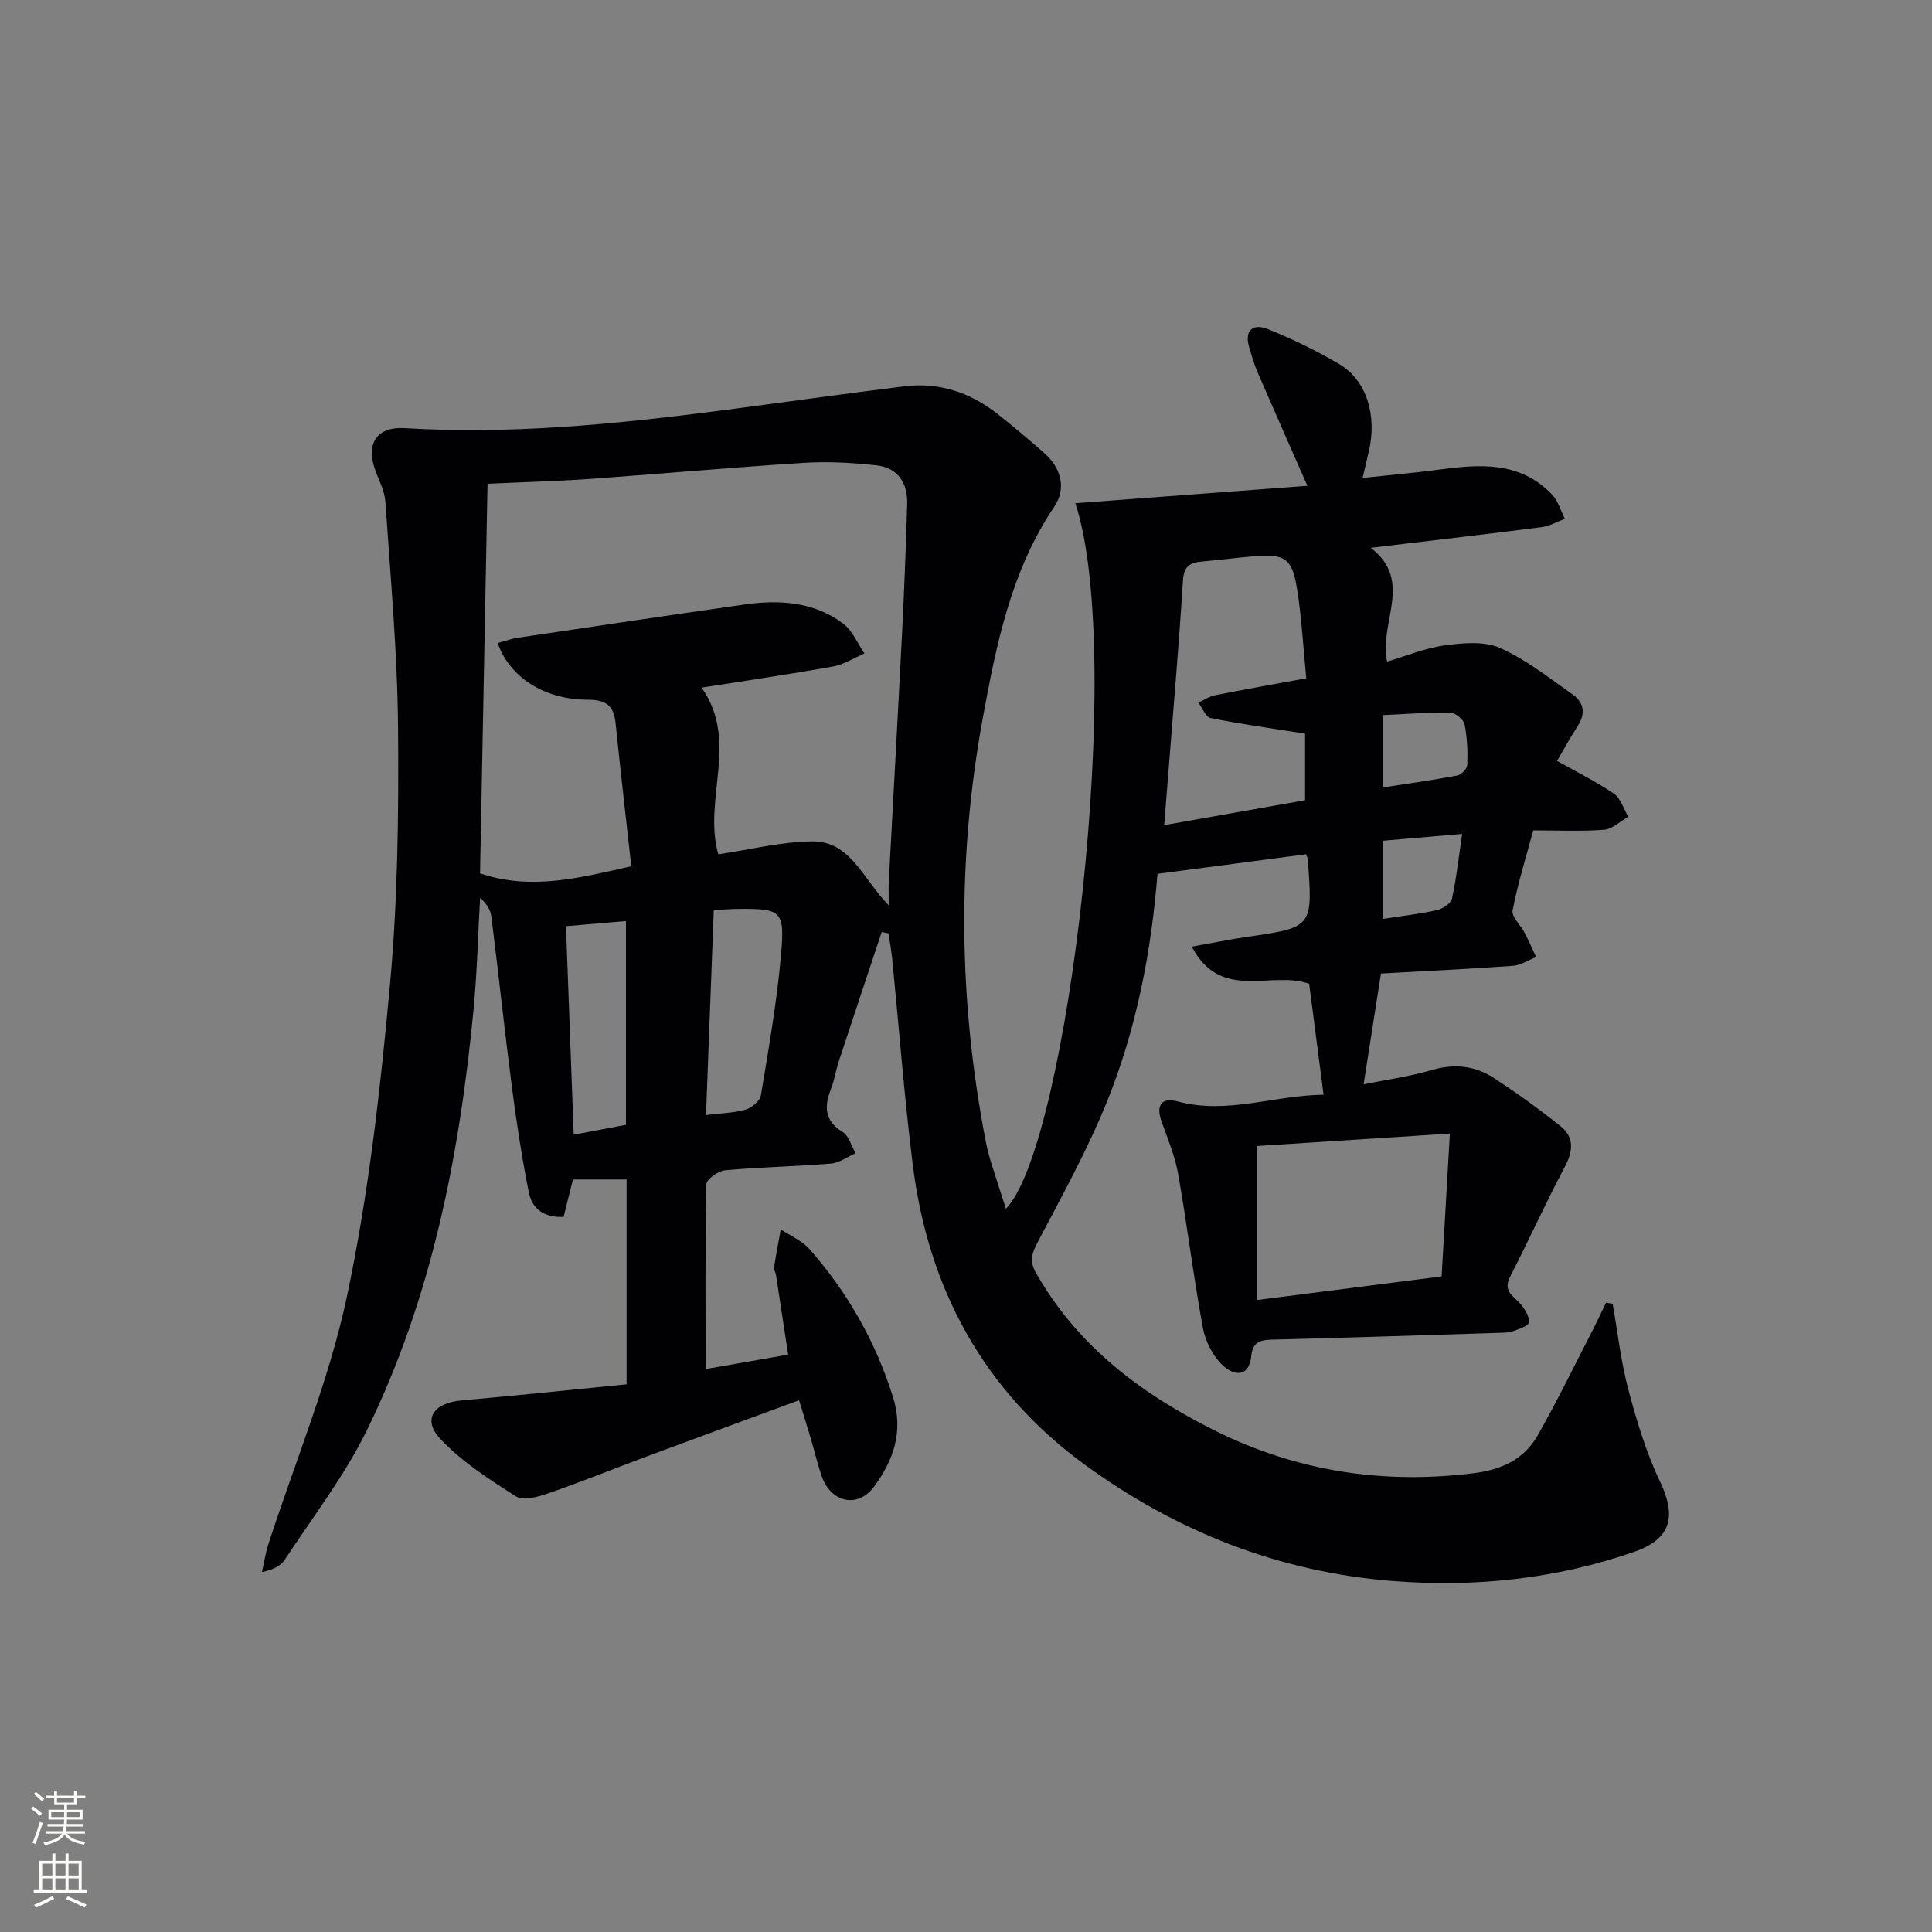 <svg enable-background="new 0 0 400 400" viewBox="0 0 400 400" xmlns="http://www.w3.org/2000/svg"><rect x="0" y="0" width="400" height="400" fill="#808080" stroke="none"/><path d="m182.55 192.96c-2.96 8.91-5.94 17.81-8.87 26.73-.62 1.89-.91 3.9-1.63 5.75-1.41 3.62-1.41 6.56 2.4 8.91 1.31.81 1.82 2.91 2.69 4.42-1.7.74-3.37 2-5.12 2.14-7.29.6-14.62.72-21.9 1.38-1.42.13-3.84 1.86-3.87 2.89-.27 12.62-.17 25.24-.17 38.28 5.05-.88 10.67-1.87 17.1-3-.86-5.66-1.69-11.14-2.54-16.62-.08-.49-.46-.99-.39-1.43.42-2.64.92-5.26 1.4-7.89 2.01 1.35 4.41 2.35 5.96 4.11 7.89 8.96 13.66 19.13 17.27 30.59 2.25 7.14.1 13.16-3.96 18.63-3.35 4.51-8.94 3.2-10.79-2.21-.86-2.51-1.47-5.11-2.22-7.66-.75-2.53-1.54-5.05-2.47-8.07-10.61 3.91-21 7.71-31.37 11.57-6.85 2.55-13.63 5.3-20.53 7.69-2.1.73-5.16 1.62-6.66.67-5.54-3.51-11.23-7.18-15.69-11.9-3.81-4.03-1.46-7.48 4.32-7.99 11.38-1.01 22.75-2.21 34.22-3.34 0-14.59 0-28.37 0-42.41-3.76 0-7.32 0-11.11 0-.68 2.72-1.3 5.22-1.93 7.73-3.94.23-6.52-1.61-7.2-5.04-1.42-7.13-2.53-14.34-3.47-21.55-1.54-11.84-2.8-23.72-4.29-35.58-.17-1.37-.98-2.67-2.33-3.88-.45 7.8-.63 15.62-1.38 23.39-2.91 30.06-8.66 59.51-22.05 86.83-4.63 9.45-11.19 17.96-17 26.81-.83 1.27-2.38 2.07-4.73 2.58.43-1.91.71-3.87 1.31-5.73 5.51-17.07 12.55-33.8 16.26-51.25 4.5-21.19 6.93-42.91 8.92-64.53 1.63-17.69 1.83-35.57 1.68-53.35-.13-15.59-1.57-31.18-2.62-46.76-.15-2.23-1.34-4.41-2.12-6.59-1.98-5.53.43-8.98 6.09-8.64 21.65 1.33 43.12-.76 64.54-3.52 13-1.68 25.98-3.54 38.98-5.14 7.1-.87 13.5 1.24 19.11 5.62 3.28 2.56 6.44 5.28 9.59 7.99 3.74 3.22 4.89 7.48 2.25 11.4-8.91 13.22-11.96 28.47-14.74 43.6-5.37 29.22-5.07 58.55.61 87.77.28 1.46.66 2.91 1.1 4.34.98 3.16 2.02 6.31 3.07 9.55 12.8-12.96 24.81-114.34 14.37-146.06 16.13-1.21 31.99-2.4 48.04-3.61-3.58-8.13-6.98-15.8-10.31-23.5-.72-1.67-1.23-3.44-1.74-5.19-1.07-3.66.91-4.94 3.87-3.75 5.07 2.05 10.06 4.46 14.77 7.24 5.63 3.33 7.85 10.51 6.16 17.95-.36 1.61-.75 3.21-1.31 5.62 5.4-.58 10.43-1 15.42-1.67 8.58-1.15 17.07-1.94 23.79 5.11 1.26 1.32 1.79 3.33 2.66 5.02-1.6.59-3.16 1.52-4.81 1.73-11.53 1.48-23.08 2.81-35.39 4.28 8.96 6.82 1.65 15.51 3.39 23.56 3.99-1.17 7.88-2.81 11.91-3.36 3.78-.51 8.19-.92 11.47.53 5.39 2.39 10.18 6.21 15.06 9.65 2.33 1.64 2.7 3.95 1.03 6.51-1.53 2.34-2.86 4.81-4.28 7.23 4.19 2.36 8.18 4.32 11.81 6.81 1.4.96 1.98 3.13 2.93 4.75-1.66.94-3.26 2.55-4.98 2.69-4.78.37-9.62.13-14.69.13-1.54 5.72-3.22 11.09-4.27 16.58-.25 1.31 1.64 2.99 2.45 4.55.87 1.67 1.62 3.4 2.42 5.1-1.6.63-3.16 1.69-4.8 1.81-9.26.67-18.53 1.11-27.33 1.6-1.23 7.89-2.38 15.17-3.59 22.94 4.93-1 9.67-1.64 14.2-2.98 4.7-1.38 8.97-.83 12.89 1.74 4.71 3.09 9.3 6.39 13.69 9.91 2.89 2.32 2.59 5.2.84 8.48-3.96 7.45-7.42 15.17-11.29 22.68-1.58 3.07.82 4.04 2.24 5.75.86 1.04 1.77 2.5 1.69 3.7-.05.68-2.01 1.35-3.2 1.79-.91.33-1.95.35-2.94.38-15.47.49-30.94.99-46.41 1.39-2.5.06-4.62.04-4.96 3.35-.49 4.77-3.79 4.01-5.93 1.98-2.01-1.91-3.57-4.91-4.08-7.67-1.96-10.59-3.26-21.3-5.13-31.91-.65-3.7-2.15-7.28-3.43-10.85-1.2-3.35-.12-5.12 3.36-4.19 10.24 2.74 19.95-1.29 30.17-1.4-1.04-8.02-2.02-15.54-2.98-22.96-7.87-2.84-18.26 3.81-24.3-7.69 4.13-.74 7.71-1.48 11.33-2.01 13.72-2 13.73-1.97 12.69-15.94-.03-.47-.29-.92-.37-1.18-10.18 1.34-20.24 2.67-30.76 4.05-1.22 15.61-4.26 31.95-10.55 47.41-4.05 9.95-9.3 19.43-14.31 28.96-1.21 2.3-1.64 3.88-.28 6.27 8.66 15.25 21.99 25.18 37.3 32.76 16.84 8.33 34.65 11.02 53.32 8.69 5.69-.71 10.4-2.83 13.2-7.76 4.1-7.2 7.72-14.68 11.52-22.05.93-1.81 1.78-3.67 2.67-5.5.46.08.92.16 1.37.24 1.05 5.93 1.71 11.96 3.25 17.76 1.73 6.5 3.7 13.05 6.58 19.09 3.41 7.14 2.31 11.83-5.35 14.49-16.21 5.63-32.94 7.4-50.05 6.05-23.52-1.87-44.65-10.23-63.57-23.98-21.07-15.32-32.56-36.52-35.76-62.18-1.77-14.17-2.85-28.43-4.26-42.65-.18-1.77-.5-3.52-.76-5.28-.47-.07-.94-.18-1.41-.28zm1.45-5.51c0-2.33-.06-3.59.01-4.84.91-17.09 1.87-34.17 2.74-51.27.45-8.97.81-17.94 1.07-26.92.13-4.36-1.86-7.59-6.4-8.08-4.93-.53-9.94-.83-14.88-.52-14.75.93-29.47 2.27-44.21 3.32-6.91.49-13.83.67-21.39 1.02-.53 27.3-1.04 54.14-1.55 80.66 10.55 3.56 20.34 1 31.31-1.47-1.1-9.91-2.24-19.76-3.25-29.62-.37-3.61-1.92-4.86-5.75-4.86-9.08-.02-16.22-4.71-18.66-11.73 1.42-.38 2.8-.9 4.23-1.11 15.58-2.32 31.17-4.63 46.77-6.86 7.27-1.04 14.42-.63 20.52 3.93 1.93 1.45 2.97 4.1 4.42 6.19-2.17.93-4.25 2.3-6.51 2.7-8.92 1.61-17.89 2.91-27.21 4.38 7.82 11.06.23 23.12 3.45 34.51 6.46-.95 13-2.62 19.56-2.68 7.78-.04 10.38 7.74 15.73 13.25zm86.45-47.02c-.66-6.64-.97-12.78-1.96-18.81-1-6.04-2.57-6.96-8.75-6.46-3.64.3-7.27.79-10.91 1.1-2.47.21-3.73.99-3.91 3.9-.78 12.59-1.87 25.17-2.86 37.75-.33 4.17-.67 8.34-1.03 12.93 10.47-1.85 20.03-3.54 29.17-5.16 0-5.51 0-10.35 0-13.79-7.09-1.12-13.36-1.98-19.56-3.23-1.01-.2-1.69-2.08-2.53-3.18 1.13-.52 2.21-1.28 3.39-1.52 5.99-1.2 12.01-2.25 18.95-3.53zm-10.23 96.84v31.89c13-1.66 25.15-3.22 38.25-4.89.56-9.65 1.11-19.12 1.71-29.57-14.45.92-27.31 1.75-39.96 2.57zm-114.05-6.41c3.36-.42 5.9-.44 8.23-1.14 1.27-.38 2.95-1.8 3.14-2.96 1.6-9.65 3.3-19.31 4.16-29.04.82-9.24.09-9.61-8.91-9.54-1.47.01-2.94.14-5.01.24-.53 14.11-1.06 27.98-1.61 42.44zm-16.57 2.02c0-14.36 0-28.23 0-42.18-4.27.36-8.19.7-12.42 1.06.54 14.45 1.06 28.58 1.6 43.17 3.99-.76 7.47-1.42 10.82-2.05zm156.76-69.85c5.36-.83 10.4-1.53 15.39-2.48.83-.16 2.02-1.43 2.04-2.22.09-2.79-.01-5.64-.57-8.36-.21-1-1.89-2.4-2.92-2.42-4.68-.07-9.36.3-13.94.5zm-.07 27.23c4.04-.63 7.65-1.03 11.18-1.82 1.21-.27 2.92-1.37 3.14-2.36.93-4.24 1.39-8.58 2.11-13.42-5.79.5-10.99.95-16.43 1.41z" fill="#010103"/><g fill="#fbfcfa"><path d="m6.44 374.46.42-.45c.65.47 1.27.95 1.85 1.44l-.45.49c-.65-.56-1.25-1.06-1.82-1.48m.93 7.33-.63-.26c.55-1.36 1.05-2.8 1.53-4.33.19.1.38.19.59.27-.47 1.29-.96 2.73-1.49 4.32m-.38-10.38.44-.42c.43.34 1.01.82 1.74 1.44l-.49.49c-.53-.51-1.09-1.01-1.69-1.51m2.5.35h1.72v-1.04h.59v1.04h3.52v-1.04h.59v1.04h1.75v.53h-1.75v1.42h-2.03v.97h3.22v2.03h-3.24c0 .35-.01.66-.03.93h3.32v.53h-3.37c-.03.27-.08.58-.15.94h3.96v.53h-3.71c.67.92 1.93 1.48 3.79 1.68-.13.24-.23.44-.29.59-2.13-.38-3.48-1.08-4.04-2.12-.43.97-1.77 1.72-4.03 2.23-.09-.19-.2-.37-.33-.55 2.1-.42 3.37-1.03 3.81-1.83h-3.36v-.53h3.58c.08-.29.13-.61.16-.94h-3.33v-.53h3.39c.02-.27.04-.58.04-.93h-3.23v-2.03h3.25v-.97h-2.07v-1.42h-1.73zm1.12 3.44v1h2.65c.01-.3.02-.44.01-.4v-.25-.35zm1.19-2h3.52v-.91h-3.52zm4.71 2h-2.63v.59c0 .15-.01.28-.01.4h2.64z"/><path d="m13.56 383.74h.63v1.52h2.72v6.07h1.13v.6h-11.06v-.6h1.13v-6.07h2.73v-1.52h.63v1.52h2.1v-1.52zm-2.69 8.83.38.56c-1.24.63-2.53 1.25-3.85 1.85-.1-.21-.21-.42-.34-.63 1.37-.55 2.63-1.15 3.81-1.78m-2.13-4.27h2.1v-2.45h-2.1zm0 3.04h2.1v-2.46h-2.1zm2.72-3.04h2.1v-2.45h-2.1zm0 3.04h2.1v-2.46h-2.1zm6.07 3.6c-1.41-.71-2.7-1.3-3.86-1.78l.35-.56c1.45.62 2.75 1.19 3.88 1.72zm-1.25-9.09h-2.1v2.45h2.1zm-2.09 5.49h2.1v-2.46h-2.1z"/></g></svg>